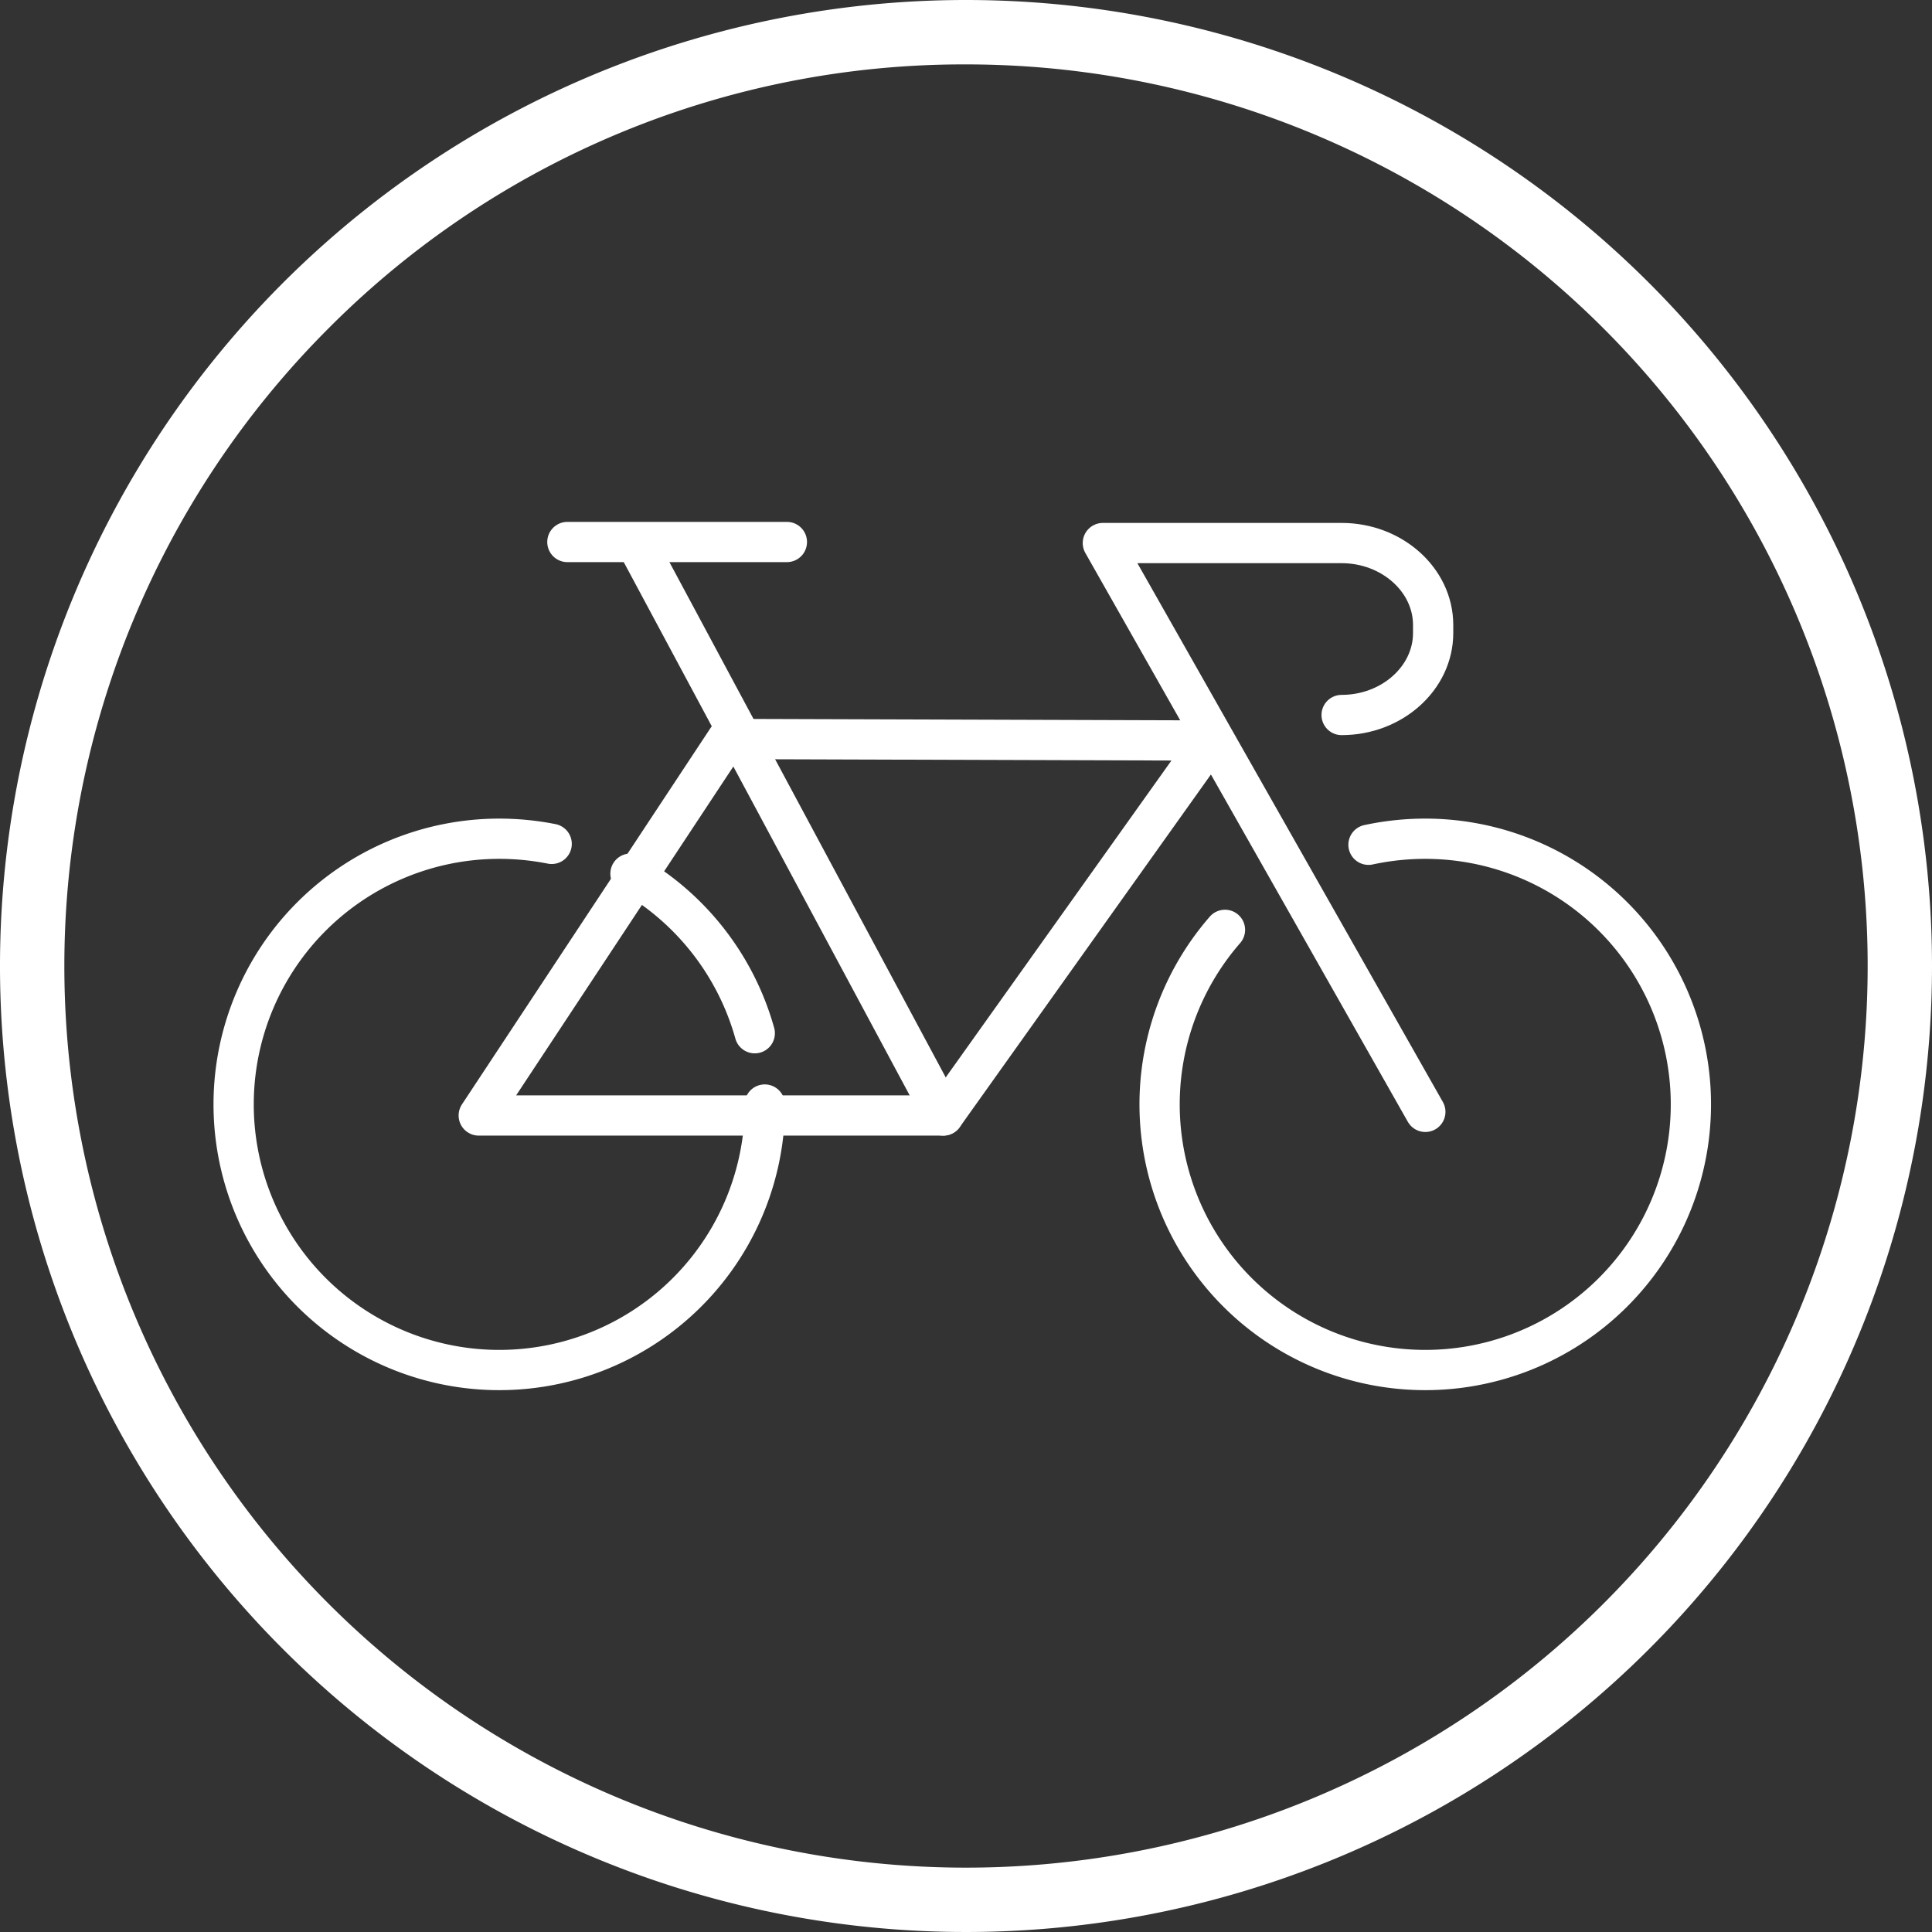 <svg xmlns="http://www.w3.org/2000/svg" viewBox="0 0 240 240"><rect x="0" y="0" width="240" height="240" fill="#333333" stroke="none"/><defs><style>.cls-1{fill:#fff;}.cls-2{fill:none;stroke:#fff;stroke-linecap:round;stroke-linejoin:round;stroke-width:5px;}</style></defs><g id="Calque_2" data-name="Calque 2"><g id="Services"><path class="cls-1" d="M120,8a112,112,0,0,1,79.2,191.2A112,112,0,0,1,40.8,40.8,111.29,111.29,0,0,1,120,8m0-8A120,120,0,1,0,240,120,120,120,0,0,0,120,0Z"/><path class="cls-2" d="M170,104.94a33.58,33.58,0,0,1,7.07-.75,33,33,0,1,1-24.9,11.32"/><polygon class="cls-2" points="150.36 91.99 90.36 91.8 59.47 138.57 117.18 138.57 150.36 91.99"/><line class="cls-2" x1="117.18" y1="138.57" x2="79.11" y2="67.57"/><path class="cls-2" d="M177.06,138.12,137,67.46l29.66,0c6.25,0,11.37,4.58,11.37,10.18v1c0,5.6-5.12,10.18-11.37,10.18"/><line class="cls-2" x1="70.48" y1="67.33" x2="97.75" y2="67.33"/><path class="cls-2" d="M95,137.21c0,.41,0,.81,0,1.22a33,33,0,1,1-33-34.24,33.4,33.4,0,0,1,6.53.64"/><path class="cls-2" d="M78.32,108.53a33.12,33.12,0,0,1,15.44,19.82"/></g></g></svg>